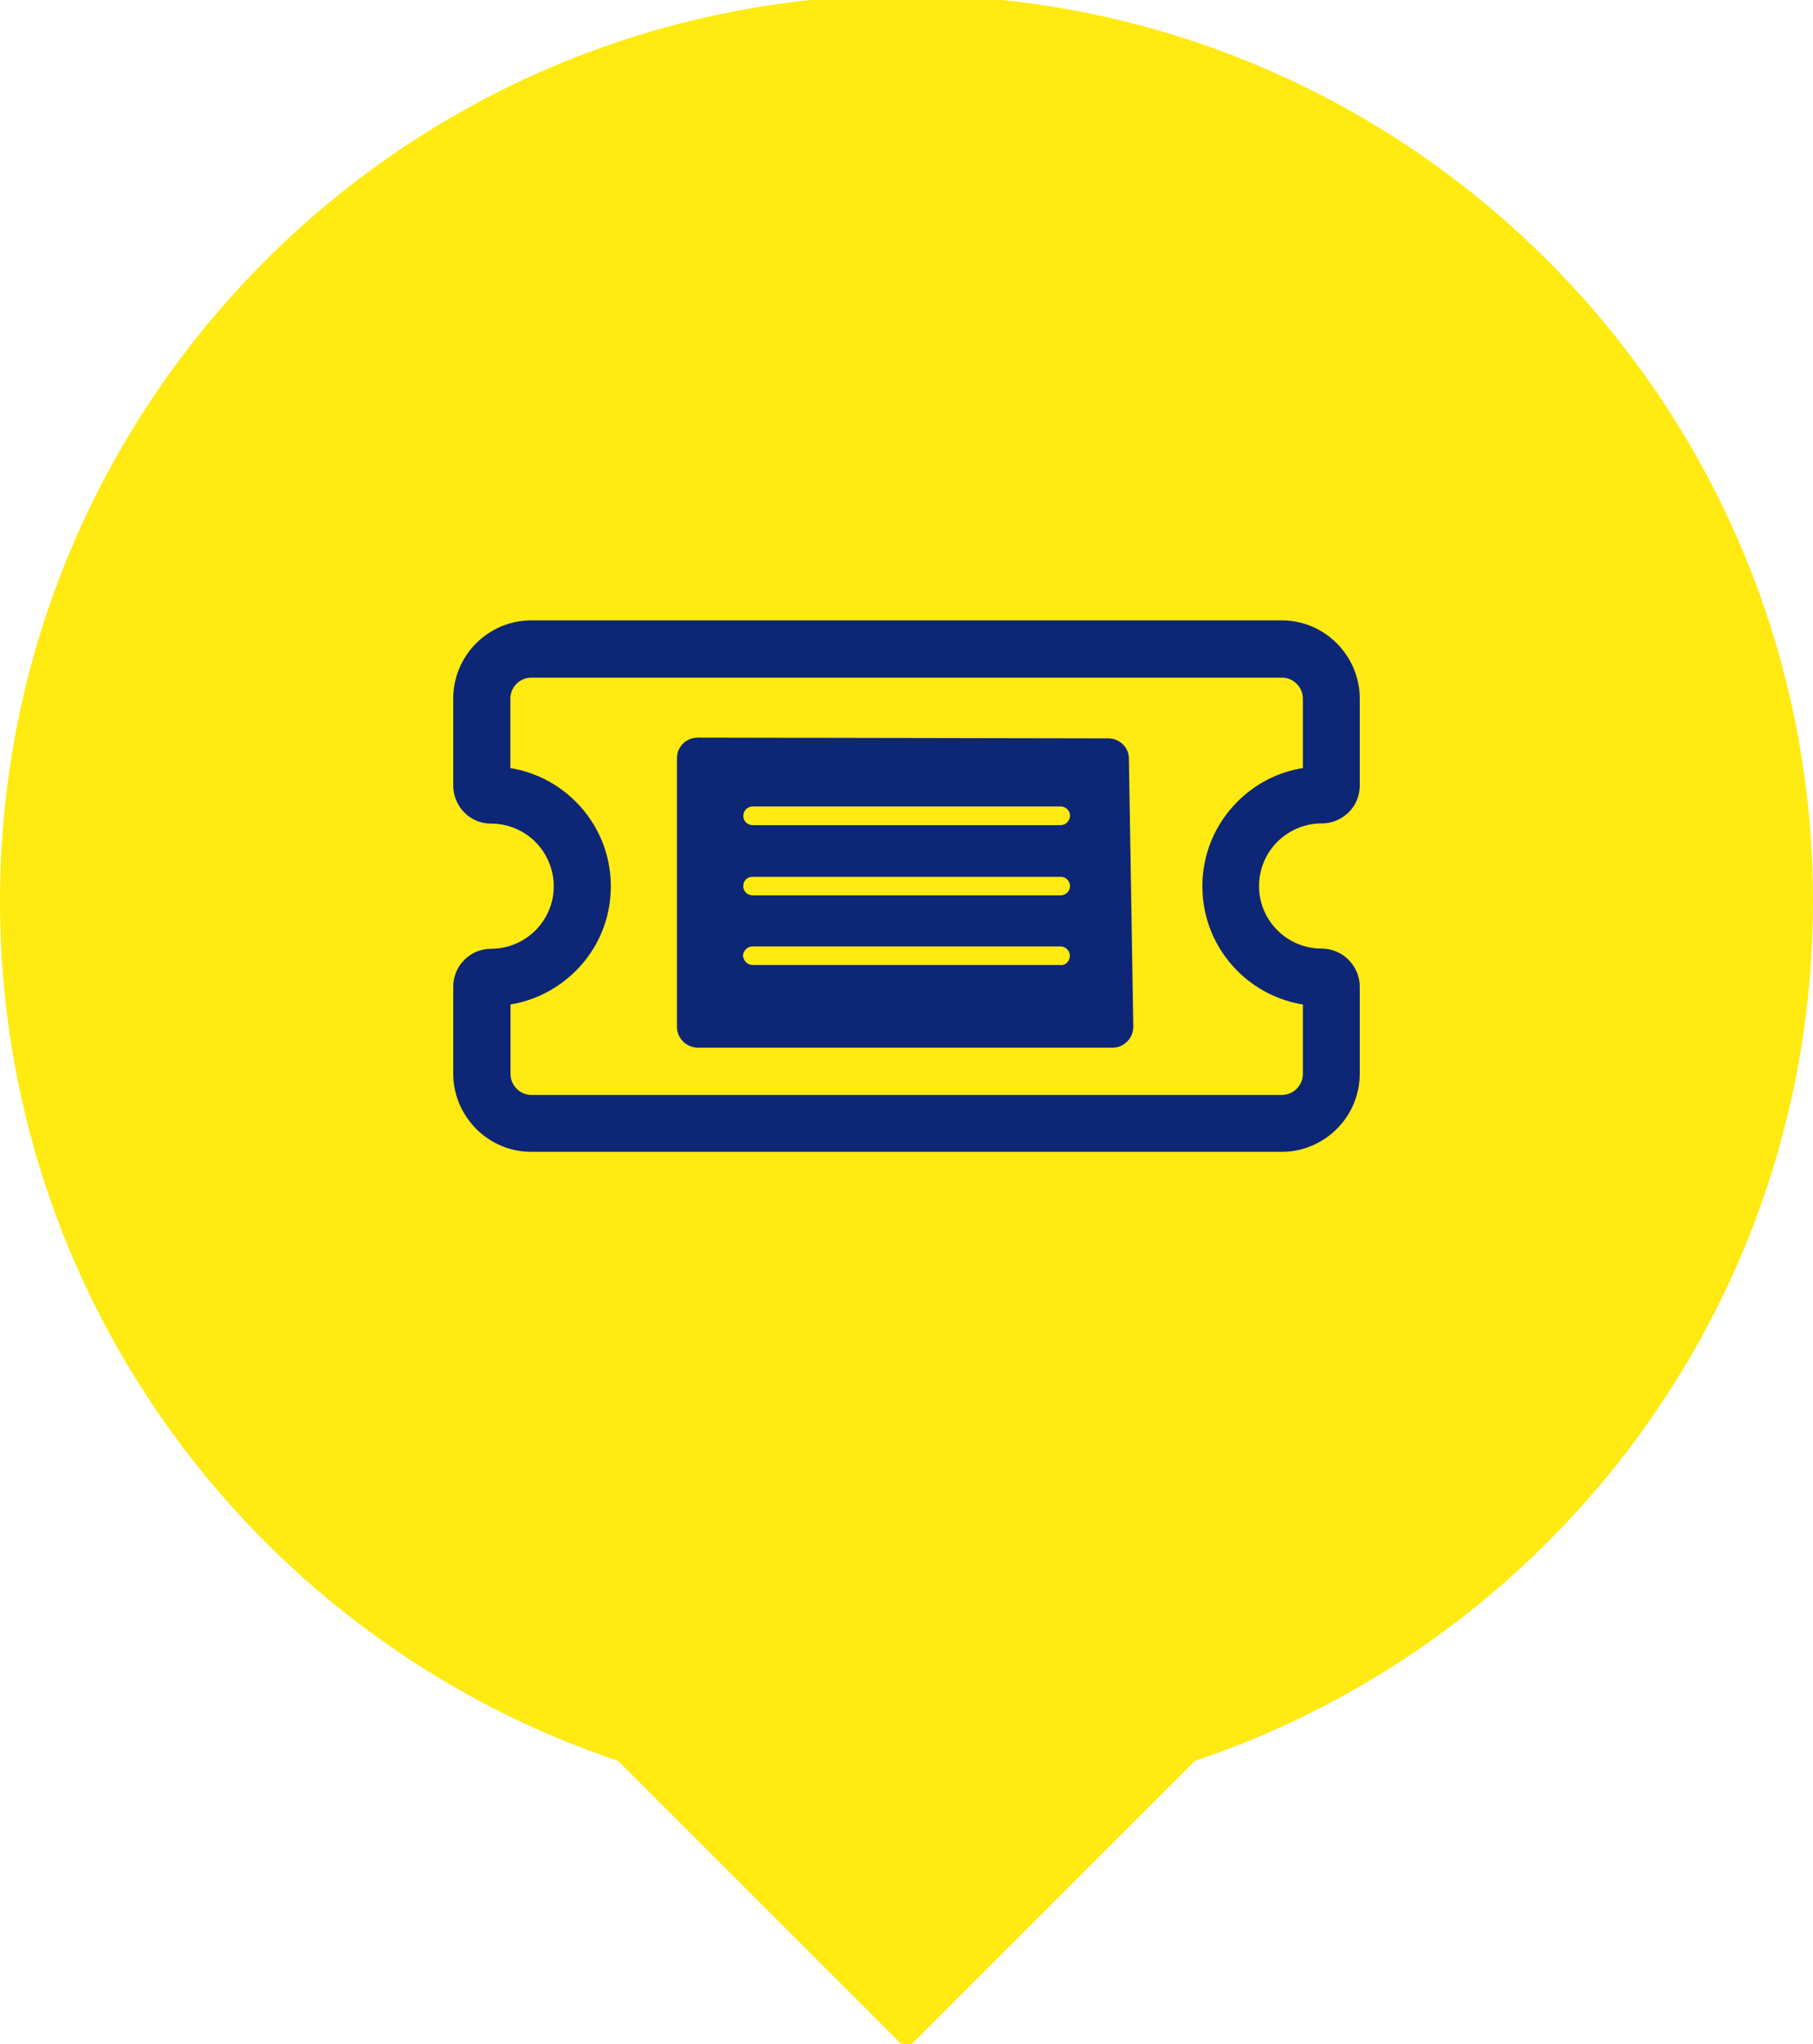 <?xml version="1.0" encoding="UTF-8"?><svg id="Capa_1" xmlns="http://www.w3.org/2000/svg" viewBox="0 0 94 106"><defs><style>.cls-1{fill:#0e2676;}.cls-2{fill:#ffea12;}</style></defs><path class="cls-2" d="M94,46.74C94,20.78,72.96-.26,47-.26S0,20.78,0,46.74c0,20.73,13.42,38.32,32.04,44.57l14.96,14.96,14.96-14.96c18.62-6.25,32.04-23.84,32.04-44.57Z"/><path class="cls-1" d="M66.45,59.73H27.55c-1.08,0-2.09-.42-2.86-1.19-.76-.77-1.19-1.78-1.19-2.86v-4.52c0-1.08.88-1.96,1.96-1.96.87,0,1.68-.34,2.3-.95.61-.61.95-1.43.95-2.29s-.34-1.68-.95-2.3c-.61-.61-1.43-.95-2.3-.95-.52,0-1.01-.2-1.38-.57-.37-.37-.58-.88-.58-1.4v-4.52c0-2.23,1.82-4.05,4.05-4.05h38.9c1.08,0,2.09.42,2.86,1.19.76.77,1.19,1.78,1.19,2.86v4.52c0,.52-.2,1.01-.57,1.38-.37.37-.88.58-1.4.58-.87,0-1.68.34-2.3.95-.61.61-.95,1.43-.95,2.3s.34,1.68.95,2.29c.61.61,1.43.95,2.3.95.52,0,1.02.21,1.39.58.37.38.58.87.58,1.39v4.52c0,2.23-1.82,4.05-4.05,4.05ZM26.47,52.09v3.6c0,.29.11.56.32.77.21.21.48.32.77.32h38.9c.6,0,1.09-.49,1.09-1.09v-3.6c-1.28-.21-2.46-.81-3.39-1.74-1.17-1.17-1.82-2.73-1.82-4.39s.65-3.22,1.82-4.39c.93-.93,2.11-1.54,3.39-1.74v-3.6c0-.29-.11-.56-.32-.77-.21-.21-.48-.32-.77-.32H27.55c-.6,0-1.09.49-1.09,1.09v3.6c1.28.21,2.46.81,3.39,1.74,1.17,1.17,1.82,2.73,1.82,4.39s-.64,3.21-1.82,4.39c-.94.93-2.11,1.53-3.39,1.74Z"/><path class="cls-1" d="M58.76,53.24l-.23-13.91c0-.58-.49-1.04-1.07-1.04l-21.28-.04c-.61,0-1.08.48-1.08,1.05v13.96c0,.58.48,1.05,1.07,1.07h21.52c.59-.01,1.07-.49,1.07-1.1ZM38.68,42.65c-.09-.09-.14-.2-.14-.35,0-.26.22-.48.48-.48h15.98c.26,0,.48.22.48.48-.01.27-.23.49-.49.49h-15.96c-.14,0-.26-.06-.35-.14ZM38.67,46.28c-.09-.09-.14-.2-.13-.33-.01-.27.2-.49.48-.48h15.97c.26-.01.48.2.49.48,0,.26-.22.48-.48.48h-15.98c-.14,0-.26-.06-.35-.14ZM54.98,50.04h-15.97c-.13,0-.25-.06-.33-.14s-.14-.2-.16-.33c.01-.27.23-.49.49-.49h15.98c.26,0,.48.22.48.48,0,.29-.22.5-.49.49Z"/></svg>